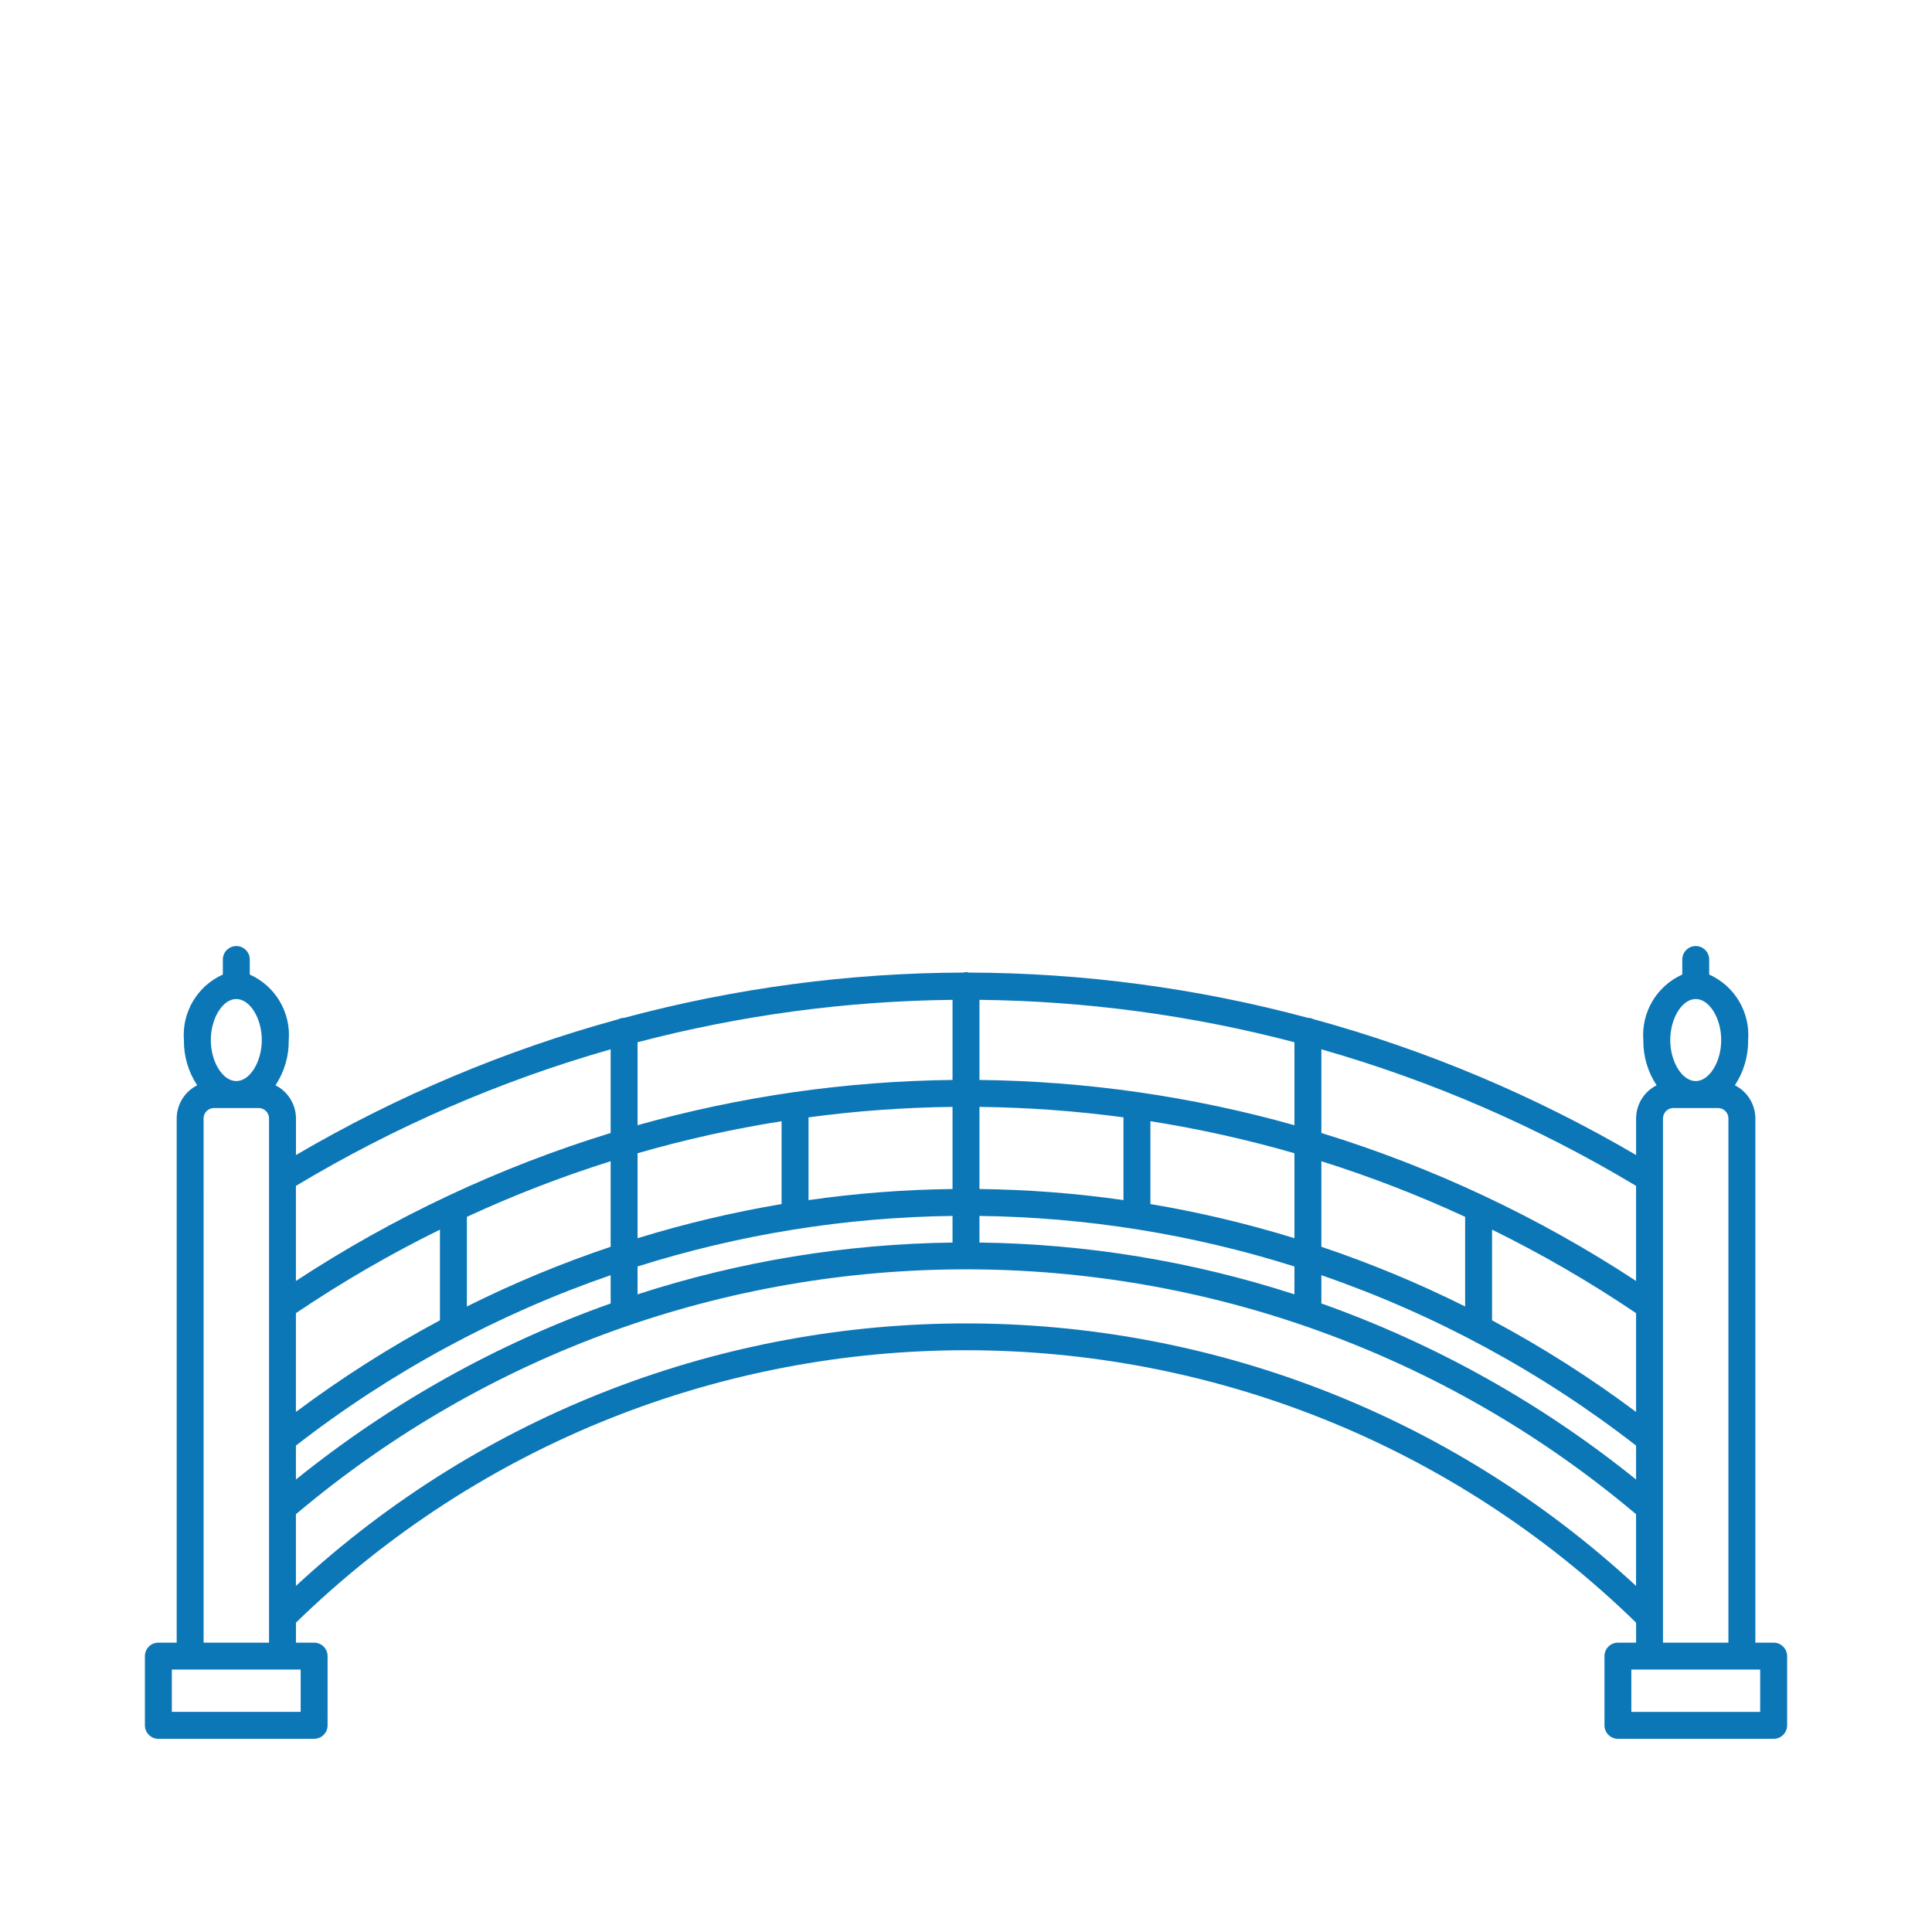 <?xml version="1.0" encoding="utf-8"?>
<!-- Generator: Adobe Illustrator 16.0.2, SVG Export Plug-In . SVG Version: 6.00 Build 0)  -->
<!DOCTYPE svg PUBLIC "-//W3C//DTD SVG 1.1//EN" "http://www.w3.org/Graphics/SVG/1.1/DTD/svg11.dtd">
<svg version="1.1" id="Livello_1" xmlns="http://www.w3.org/2000/svg" xmlns:xlink="http://www.w3.org/1999/xlink" x="0px" y="0px"
	 width="100px" height="100px" viewBox="0 0 100 100" enable-background="new 0 0 100 100" xml:space="preserve">
<path fill="#0C77B7" d="M91.804,85.023h-0.947V57.889c-0.002-0.726-0.412-1.389-1.061-1.715c0.459-0.693,0.698-1.509,0.687-2.341
	c0.111-1.442-0.695-2.799-2.016-3.391v-0.778c0-0.384-0.313-0.697-0.697-0.697s-0.696,0.313-0.696,0.697v0.778
	c-1.32,0.592-2.127,1.948-2.016,3.391c-0.012,0.831,0.228,1.647,0.687,2.341c-0.648,0.326-1.058,0.989-1.061,1.715v1.895
	c-5.231-3.065-10.842-5.429-16.689-7.03c-0.093-0.046-0.194-0.07-0.298-0.071l0,0c-5.729-1.539-11.636-2.327-17.567-2.343
	c-0.083-0.034-0.176-0.034-0.258,0c-5.932,0.017-11.837,0.804-17.566,2.343h-0.001c-0.104,0.001-0.205,0.025-0.298,0.072
	c-5.847,1.601-11.458,3.964-16.688,7.029v-1.895c-0.003-0.726-0.413-1.389-1.061-1.715c0.459-0.693,0.699-1.509,0.687-2.341
	c0.111-1.442-0.695-2.799-2.017-3.391v-0.778c0-0.384-0.312-0.697-0.697-0.697c-0.384,0-0.697,0.313-0.697,0.697v0.778
	c-1.32,0.592-2.126,1.948-2.015,3.391c-0.012,0.831,0.228,1.647,0.687,2.341c-0.648,0.326-1.058,0.989-1.061,1.715v27.135H8.197
	C7.813,85.022,7.5,85.335,7.5,85.72l0,0v3.584C7.5,89.688,7.812,90,8.197,90h8.062c0.385,0,0.697-0.313,0.697-0.696V85.72
	c0-0.385-0.312-0.696-0.696-0.696c0,0,0,0,0,0h-0.941v-1.036c19.3-18.8,50.065-18.8,69.365,0v1.036h-0.941
	c-0.385,0-0.696,0.312-0.696,0.696l0,0v3.584c0,0.384,0.312,0.696,0.696,0.696h8.063c0.385,0,0.696-0.313,0.696-0.696V85.72
	C92.5,85.335,92.188,85.023,91.804,85.023L91.804,85.023z M12.23,51.709c0.703,0,1.32,0.992,1.32,2.124s-0.617,2.123-1.32,2.123
	c-0.703,0-1.318-0.991-1.318-2.123S11.529,51.709,12.23,51.709z M10.538,57.889c0-0.297,0.242-0.538,0.539-0.538h2.309
	c0.297,0,0.539,0.24,0.539,0.538v27.135h-3.386L10.538,57.889z M15.562,86.417v2.189H8.894v-2.189H15.562z M87.77,51.709
	c0.703,0,1.319,0.992,1.319,2.124s-0.616,2.123-1.319,2.123c-0.702,0-1.318-0.991-1.318-2.123S87.067,51.709,87.77,51.709
	L87.77,51.709z M86.076,57.889c0.001-0.297,0.241-0.538,0.539-0.538h2.309c0.298,0,0.538,0.241,0.538,0.538v27.135h-3.386V57.889z
	 M68.394,54.313c5.717,1.632,11.193,4.008,16.289,7.068v4.921c-5.041-3.309-10.525-5.887-16.289-7.659V54.313z M84.683,67.968v5.113
	c-2.361-1.766-4.854-3.351-7.454-4.741v-4.694C79.809,64.915,82.3,66.359,84.683,67.968z M68.394,60.105
	c2.54,0.799,5.025,1.761,7.441,2.878v4.64c-2.406-1.201-4.893-2.233-7.441-3.09V60.105z M68.394,66.004
	c5.876,2.027,11.38,5.007,16.289,8.819v1.757c-4.876-3.936-10.384-7.017-16.289-9.114V66.004z M50.696,51.752
	c5.504,0.06,10.98,0.797,16.304,2.194v4.295c-5.308-1.493-10.79-2.281-16.304-2.343V51.752z M67,59.692v4.397
	c-2.443-0.754-4.934-1.345-7.455-1.768v-4.288C62.063,58.432,64.552,58.985,67,59.692z M50.696,57.293
	c2.494,0.028,4.983,0.209,7.455,0.541v4.283c-2.47-0.353-4.96-0.544-7.455-0.574V57.293z M50.696,62.937
	c5.534,0.068,11.027,0.95,16.304,2.616v1.442c-5.269-1.708-10.765-2.612-16.304-2.681V62.937z M33,53.946
	c5.324-1.397,10.799-2.135,16.303-2.194v4.146C43.789,55.96,38.308,56.748,33,58.241V53.946z M49.303,57.293v4.25
	c-2.494,0.03-4.984,0.222-7.454,0.574v-4.283C44.32,57.502,46.81,57.321,49.303,57.293L49.303,57.293z M33,59.692
	c2.448-0.707,4.938-1.261,7.455-1.658v4.288c-2.521,0.424-5.012,1.015-7.455,1.768V59.692z M33,65.553
	c5.277-1.666,10.77-2.548,16.303-2.616v1.378C43.765,64.383,38.269,65.286,33,66.995V65.553z M15.317,61.381
	c5.097-3.061,10.573-5.437,16.29-7.068v4.33c-5.764,1.771-11.248,4.351-16.29,7.659V61.381z M31.607,60.105v4.428
	c-2.549,0.856-5.036,1.889-7.441,3.09v-4.639C26.582,61.866,29.067,60.904,31.607,60.105z M15.317,67.968
	c2.384-1.608,4.874-3.053,7.454-4.322v4.694c-2.601,1.391-5.093,2.976-7.455,4.741L15.317,67.968z M15.317,74.823
	c4.91-3.812,10.414-6.791,16.29-8.819v1.463c-5.905,2.097-11.413,5.179-16.29,9.113V74.823z M15.317,82.087v-3.712
	c20.034-16.899,49.332-16.899,69.365,0v3.712C65.109,63.971,34.891,63.971,15.317,82.087L15.317,82.087z M91.107,88.607h-6.669
	v-2.19h6.669V88.607z"/>
</svg>
